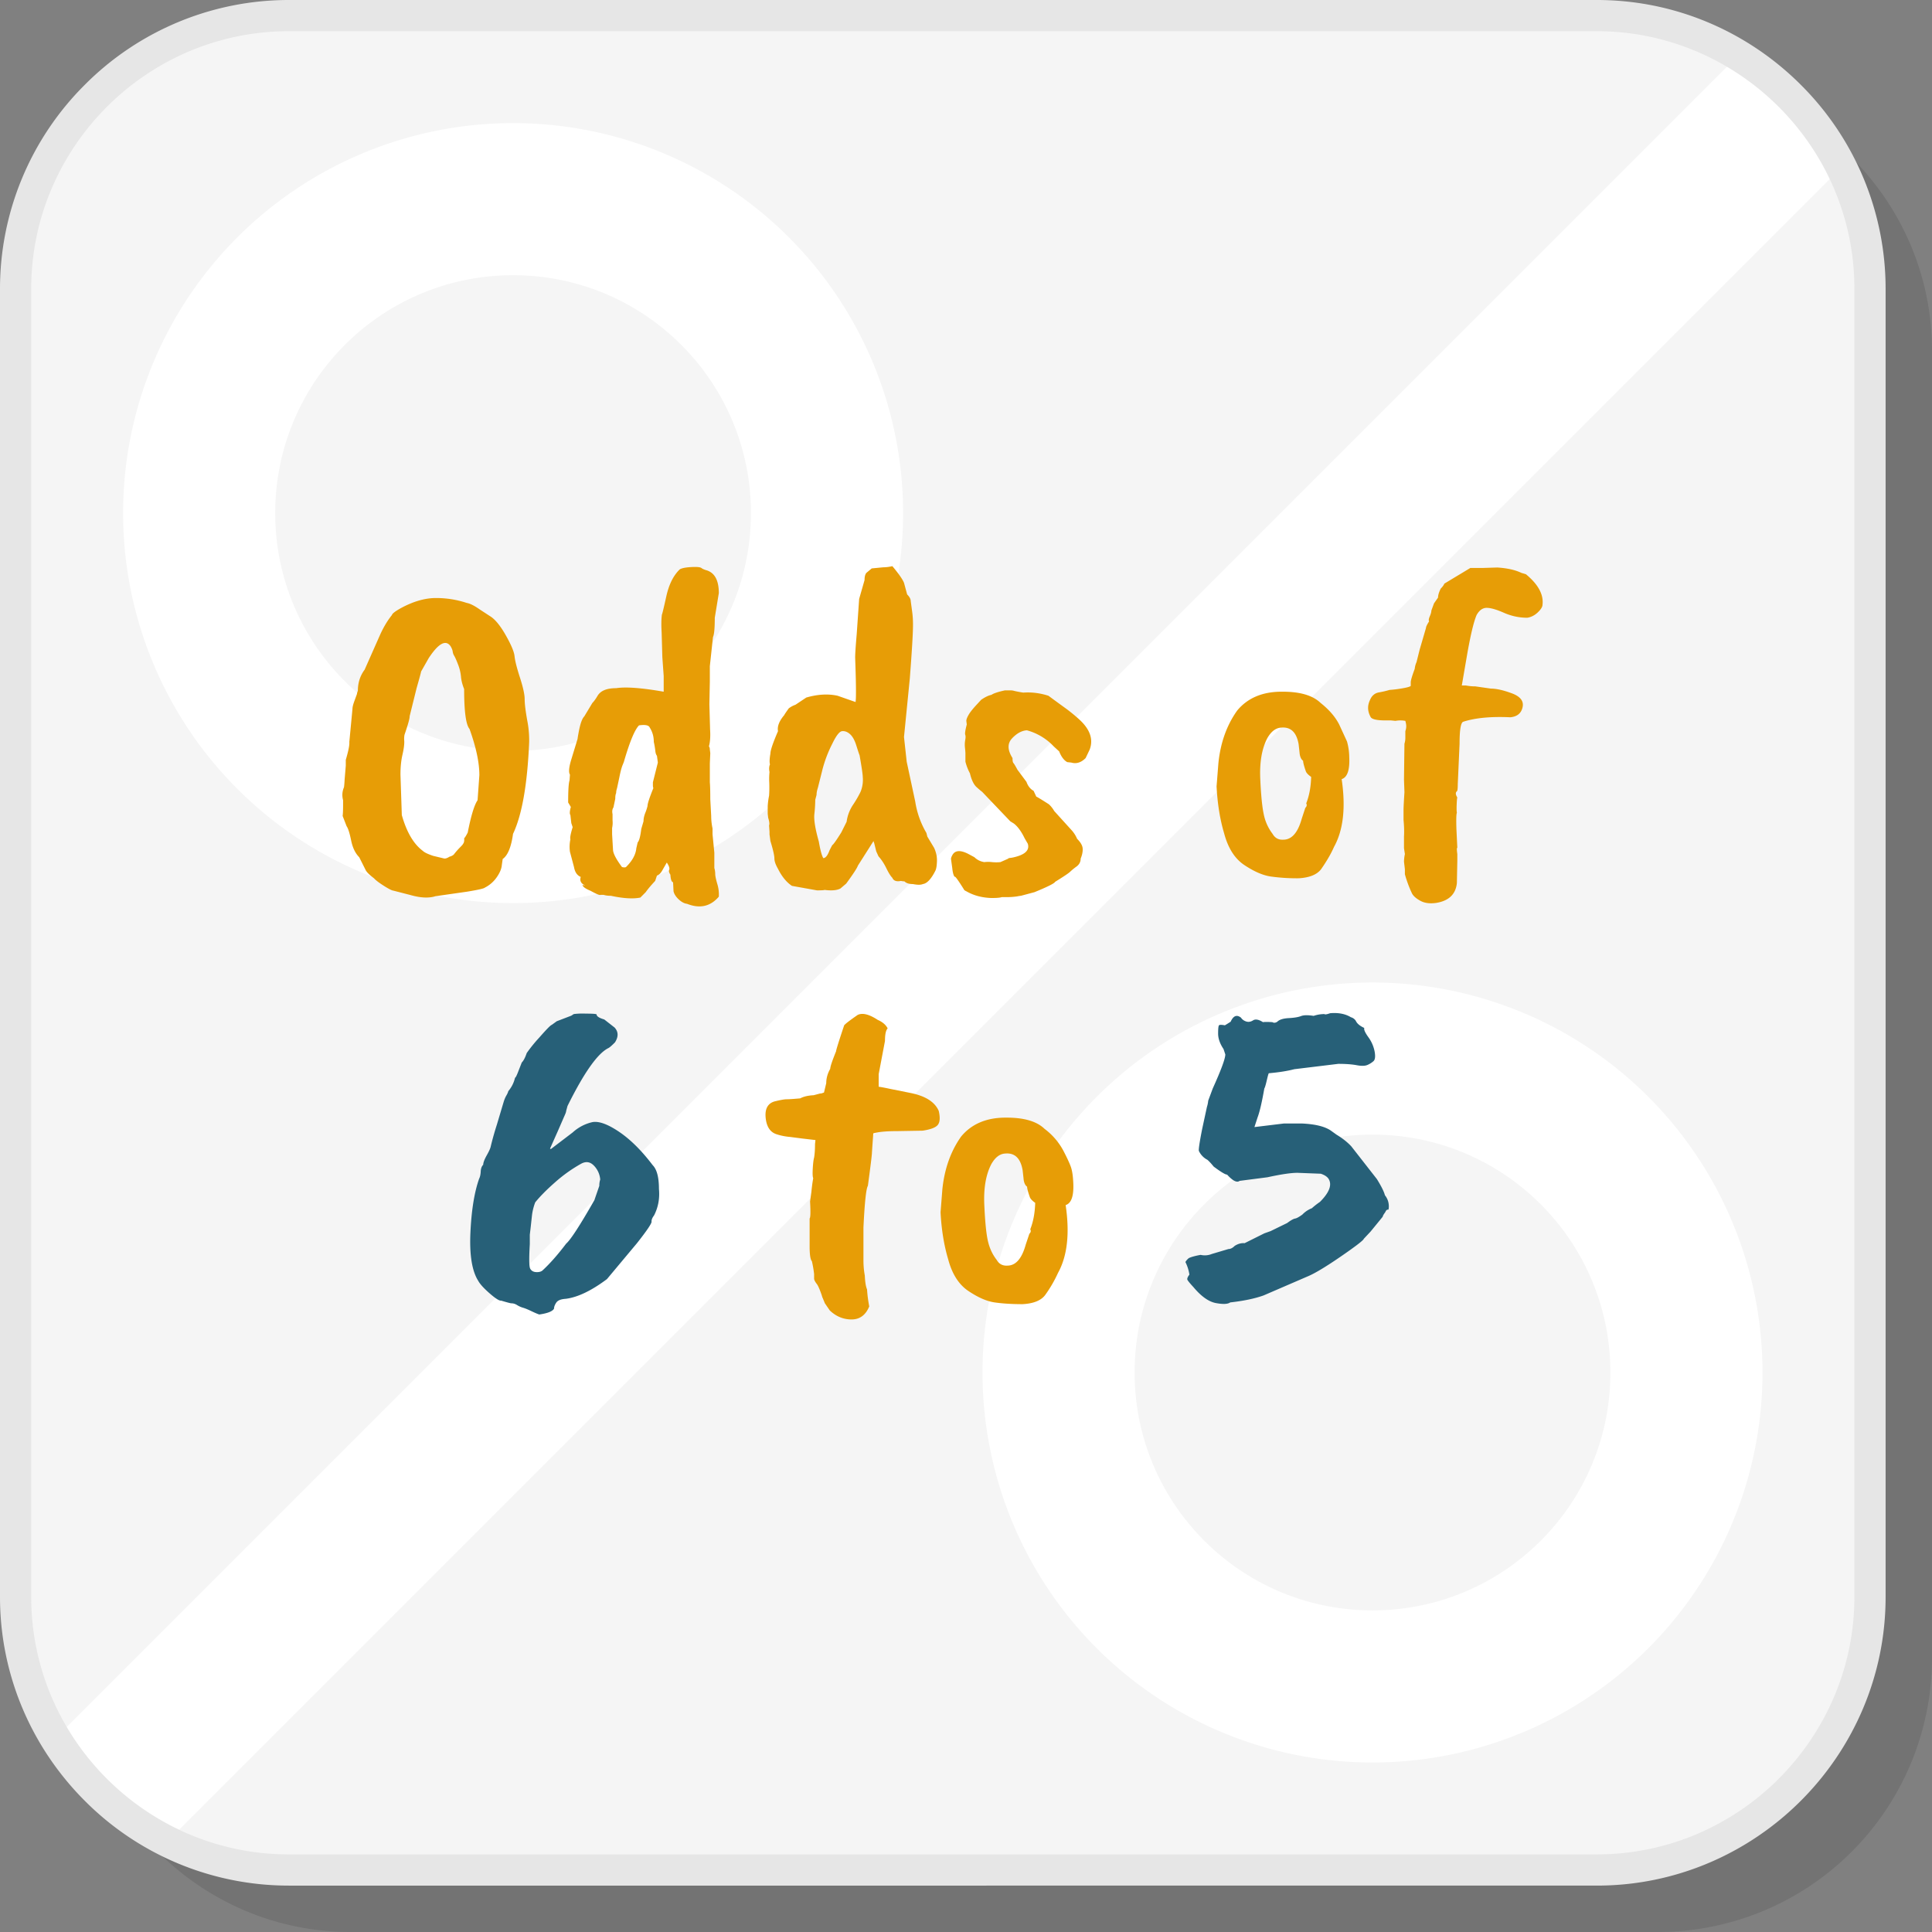 <?xml version="1.0" encoding="UTF-8"?>
<svg xmlns="http://www.w3.org/2000/svg" width="200" height="200" viewBox="0 0 38.687 38.687" shape-rendering="geometricPrecision" image-rendering="optimizeQuality" fill-rule="evenodd" xmlns:v="https://vecta.io/nano"><rect x="0" y="0" width="38.687" height="38.687" fill="#808080" stroke="none"/><path d="M7.022 38.687h26.196a5.49 5.49 0 0 0 5.469-5.469V7.022c0-3.008-2.461-5.468-5.469-5.468H7.022c-3.008 0-5.468 2.46-5.468 5.468v26.196c0 3.008 2.46 5.469 5.468 5.469z" fill-opacity=".102"/><path d="M5.781 37.446h26.196a5.49 5.49 0 0 0 5.469-5.469V5.781A5.49 5.49 0 0 0 31.977.312H5.781A5.49 5.49 0 0 0 .312 5.781v26.196a5.49 5.49 0 0 0 5.469 5.469z" fill="#f5f5f5"/><g fill-rule="nonzero"><path d="M36.872 3.352l-33.52 33.52c-.927-.463-1.707-1.182-2.244-2.063L34.809 1.108c.881.537 1.6 1.317 2.063 2.244zM10.274 5.511c-2.631 0-4.763 2.132-4.763 4.763s2.132 4.763 4.763 4.763 4.763-2.132 4.763-4.763-2.132-4.763-4.763-4.763zm0-3.046a7.81 7.81 0 0 1 7.81 7.809 7.81 7.81 0 0 1-7.81 7.81 7.81 7.81 0 0 1-7.809-7.81 7.81 7.81 0 0 1 7.809-7.809zm17.21 29.782c2.631 0 4.763-2.132 4.763-4.763s-2.132-4.764-4.763-4.764-4.764 2.133-4.764 4.764 2.133 4.763 4.764 4.763zm0 3.046a7.81 7.81 0 0 1-7.81-7.809 7.81 7.81 0 0 1 7.81-7.81 7.81 7.81 0 0 1 7.809 7.81 7.81 7.81 0 0 1-7.809 7.809z" fill="#fff"/><path d="M5.781 37.133h26.196c1.417 0 2.707-.58 3.641-1.515s1.515-2.224 1.515-3.641V5.781c0-1.418-.58-2.707-1.515-3.641S33.394.625 31.977.625H5.781c-1.418 0-2.707.58-3.641 1.515S.625 4.363.625 5.781v26.196c0 1.417.58 2.707 1.515 3.641s2.223 1.515 3.641 1.515zm26.196.625H5.781a5.76 5.76 0 0 1-4.083-1.698C.65 35.012 0 33.567 0 31.977V5.781a5.76 5.76 0 0 1 1.698-4.083A5.76 5.76 0 0 1 5.781 0h26.196c1.59 0 3.035.65 4.083 1.698a5.76 5.76 0 0 1 1.698 4.083v26.196c0 1.59-.65 3.035-1.698 4.083s-2.493 1.698-4.083 1.698z" fill="#e6e6e6"/><g fill="#e79d06"><path d="M8.019 15.512l.027.809c.096.341.236.58.422.718.03.03.099.063.206.099l.225.054c.03 0 .063-.012.099-.036.042-.012.071-.027.089-.045.042-.054.084-.102.126-.144s.06-.063.054-.063c.024-.024.033-.063.027-.117.018-.018.042-.056.072-.116.066-.335.131-.551.197-.647l.036-.503c0-.251-.066-.559-.197-.924-.072-.084-.108-.351-.108-.799-.036-.09-.057-.173-.063-.247a.89.89 0 0 0-.058-.243c-.033-.087-.059-.145-.077-.175a.21.21 0 0 1-.031-.085c-.003-.027-.016-.062-.04-.104-.096-.143-.243-.065-.44.234l-.153.269c0 .012-.03.123-.09.333l-.139.561c.003.039-.031.163-.103.372a.45.45 0 0 0-.005.126c.003.066-.009.157-.036.274s-.04.25-.04.399zm-1.024-.655l.063-.664c0-.036.014-.09.041-.162l.049-.135c0-.012.006-.033.018-.063 0-.161.045-.302.135-.422l.314-.709c.072-.156.15-.284.233-.386.006-.03.069-.078.189-.144.245-.131.476-.197.691-.197a1.95 1.95 0 0 1 .62.099c.066.011.154.056.265.134l.193.126c.102.06.208.187.319.382s.17.336.179.426.045.232.108.427.094.338.094.43.017.232.05.418a2.06 2.06 0 0 1 .04.449c-.036.844-.144 1.455-.323 1.832-.036.263-.105.431-.207.503l-.018.125c-.006.072-.04.153-.103.243a.64.64 0 0 1-.238.206c-.018.018-.138.045-.359.081l-.629.09c-.131.042-.298.034-.498-.023l-.346-.089c-.03-.003-.094-.036-.193-.099s-.163-.113-.193-.148c-.096-.072-.152-.129-.17-.171l-.126-.251c-.078-.078-.132-.19-.162-.337s-.06-.241-.09-.283l-.08-.206c.006-.042.009-.117.009-.225v-.09c-.024-.09-.018-.176.018-.26.006-.042.01-.094.013-.157l.023-.274v-.117c.053-.179.077-.299.071-.359zm6.178.413l-.018-.135c-.018-.024-.028-.055-.032-.094a1.53 1.53 0 0 0-.031-.184c0-.108-.027-.203-.081-.287-.018-.048-.089-.063-.215-.045-.084.084-.183.32-.297.709 0 .006-.009.03-.026.072-.024.054-.048.142-.072.265l-.045.211c-.012.036-.018.069-.018.099-.012.024-.018.062-.018.116l-.036.171c-.024.036-.03.081-.018.135v.125a.5.5 0 0 1-.009.153v.126l.018.305c0 .072.06.189.18.35.047.012.077.009.089-.009.12-.12.186-.242.198-.368l.027-.117c.03-.03.054-.119.072-.269l.045-.153c0-.054.012-.11.036-.17a.95.95 0 0 0 .044-.135c0-.048.039-.168.117-.359a.17.17 0 0 1-.009-.054v-.063l.099-.395zm1.14-2.9c0 .209-.012.338-.036.386l-.063.584v.305l-.009.458.014.507c.009.135.001.247-.023.337.012.012.018.033.018.063l.009.071-.009.207v.377c.006.066.009.18.009.341l.018.333c0 .083.009.167.027.251v.117l.036.368v.305a.44.44 0 0 1 .018.121c0 .039.014.105.041.198a.72.72 0 0 1 .031.256c-.168.197-.38.245-.637.143-.054-.006-.11-.036-.167-.089s-.091-.108-.103-.162l-.009-.18c-.03-.006-.048-.056-.054-.152-.024-.036-.033-.066-.027-.09.018-.03.003-.081-.045-.153l-.098.171c-.03.048-.063.078-.099.09l-.036.107c-.084.09-.147.165-.189.225l-.107.108c-.144.03-.342.018-.593-.036a.47.47 0 0 1-.144-.018h-.062c-.012.012-.078-.015-.198-.081-.102-.042-.156-.081-.162-.117l.054.009c-.084-.036-.113-.093-.089-.17-.072-.03-.117-.096-.135-.198l-.081-.305a.72.72 0 0 1 .009-.252c-.012-.023.003-.104.045-.242l-.027-.081-.018-.161c-.018-.024-.015-.078.009-.162l-.054-.09c0-.239.009-.386.027-.44l.009-.117c-.03-.047-.021-.149.027-.305l.126-.413c0-.012.009-.066.027-.161.03-.15.065-.246.107-.288l.162-.269c.03-.03.063-.075.099-.135.06-.108.185-.161.377-.161.197-.03.515-.006.952.071v-.314l-.027-.377-.014-.494c-.009-.149-.007-.269.005-.359.006-.006.036-.129.089-.368s.144-.419.27-.539c.042-.024.118-.039.229-.045s.178 0 .202.018.057.033.099.045c.167.048.251.201.251.458l-.081.494zm2.012 3.645a2.83 2.83 0 0 1-.018.288c-.012.113.018.296.089.547.03.174.06.285.09.333.042 0 .081-.045.117-.135 0-.006.021-.048.063-.126.018-.006.078-.09.179-.251l.108-.216a.8.8 0 0 1 .126-.336 2.18 2.18 0 0 0 .152-.261.63.63 0 0 0 .045-.301c0-.048-.021-.191-.063-.431-.012-.03-.034-.097-.067-.202s-.075-.179-.126-.224-.103-.064-.157-.059-.119.09-.197.252a2.52 2.52 0 0 0-.207.557l-.081.323c-.018.054-.027.102-.027.144l-.026.098zm1.131-4.633l.229-.022a.86.86 0 0 0 .184-.023c.126.15.203.261.233.333l.063.233c.048.048.072.093.072.135l.031.229a1.87 1.87 0 0 1 .014.255c0 .156-.021.508-.063 1.056l-.117 1.18.054.494.171.799a1.77 1.77 0 0 0 .224.629l.018.072.135.224c.042.09.061.18.058.269s-.013.153-.031.189c-.084.168-.168.257-.252.269-.041.018-.107.018-.197 0-.078 0-.135-.018-.171-.054a.37.37 0 0 1-.071-.009c-.09.018-.147-.003-.171-.062-.036-.036-.076-.101-.121-.193s-.098-.173-.157-.238l-.045-.099-.041-.166c-.003-.003-.007-.017-.013-.041l-.314.494c-.012.042-.09.162-.234.359l-.117.099c-.071.036-.176.045-.314.027-.012.006-.063.009-.153.009l-.502-.09c-.108-.072-.201-.185-.279-.341-.048-.084-.072-.153-.072-.206 0-.06-.027-.177-.08-.351l-.018-.134v-.054l-.009-.126c.012-.024.006-.075-.018-.153l-.009-.08v-.153a1.47 1.47 0 0 1 .027-.207c.006-.077.007-.166.004-.264a1.38 1.38 0 0 1 .005-.211c-.012-.06-.009-.111.009-.153-.012-.042-.009-.114.009-.216 0-.065.051-.215.152-.449-.018-.095.024-.203.126-.323 0-.006.03-.051.09-.134a.5.5 0 0 1 .134-.072l.216-.144c.227-.066.437-.078.628-.036l.36.126c.012-.09.009-.386-.009-.889 0-.072.01-.229.031-.471l.049-.705.108-.377c0-.066.012-.114.036-.144l.108-.09zm1.903 3.125l-.009-.072c0-.03.018-.075.054-.135.03-.048.075-.104.135-.17l.108-.117c.078-.054.146-.087.206-.099.042-.03.132-.06.27-.09h.098c.036 0 .063.003.081.009a2.14 2.14 0 0 0 .189.036c.167-.012.335.009.503.063l.098.072.104.076.161.117a3.34 3.34 0 0 1 .256.211c.216.198.284.398.207.602l-.081.17c-.09.09-.186.12-.287.09l-.081-.009c-.066-.036-.12-.108-.162-.215l-.108-.099a1.15 1.15 0 0 0-.538-.323c-.102.006-.201.059-.297.161s-.093.234.009.395c0 .054.006.087.018.099s.039.057.081.135l.18.242c.03.084.077.144.143.18l.054.116c.018.006.102.057.252.153a.55.55 0 0 1 .107.135l.35.386a.61.61 0 0 1 .108.17c.072.072.109.138.112.198s-.01.126-.04.198c0 .065-.028.119-.085.161a1.17 1.17 0 0 0-.126.103c-.027.027-.127.095-.301.202-.012.03-.149.099-.413.207l-.269.072a.85.85 0 0 0-.081.013 1.4 1.4 0 0 1-.233.014h-.072c-.03.012-.099.018-.207.018-.191-.006-.359-.051-.503-.135-.029-.012-.047-.027-.053-.045-.12-.191-.18-.272-.18-.242-.024-.03-.04-.09-.049-.18l-.023-.166c-.006-.021.003-.052.027-.094.054-.096.162-.102.323-.018l.117.063c.054.053.12.086.198.098a.64.64 0 0 1 .152 0c.06.006.117.006.171 0l.161-.071h-.009c.006-.006.024-.011.054-.014s.075-.013.135-.031c.174-.054.242-.138.207-.252l-.063-.108c-.066-.137-.138-.236-.216-.296l-.072-.045-.565-.592c-.018-.012-.057-.045-.117-.099-.054-.054-.096-.144-.126-.27a1.02 1.02 0 0 1-.09-.233v-.171a1.74 1.74 0 0 0-.009-.107.53.53 0 0 1 .005-.157c.009-.045.009-.08 0-.104s.001-.092.031-.206z"/><path d="M26.004 14.902c-.042-.24-.159-.35-.35-.332-.108.006-.201.077-.279.215-.108.21-.154.481-.139.813s.039.571.072.718a.95.95 0 0 0 .175.382c.048.084.12.122.215.116.168 0 .291-.14.369-.422l.071-.215c.03-.03.036-.06.018-.09.06-.15.093-.326.099-.53-.06-.042-.096-.08-.108-.116-.035-.102-.053-.171-.053-.207-.042-.03-.066-.087-.072-.17l-.018-.162zm-1.643.844l.036-.458c.041-.413.167-.766.377-1.06.203-.245.491-.371.862-.377h.053c.348 0 .599.075.755.225.167.132.292.275.372.431l.157.341a1.22 1.22 0 0 1 .045.314c.012.258-.039.404-.152.44.084.569.033 1.021-.153 1.356-.06.138-.147.287-.26.449-.084.108-.234.168-.449.18a3.79 3.79 0 0 1-.561-.036c-.159-.024-.334-.101-.526-.229s-.326-.34-.404-.633c-.084-.282-.134-.596-.152-.943zm3.582-1.311l-.09-.009h-.107c-.168 0-.267-.021-.297-.063-.065-.114-.071-.227-.018-.341.036-.09.096-.142.18-.157a1.88 1.88 0 0 0 .215-.05 2.2 2.2 0 0 0 .22-.026c.117-.018.185-.036.203-.054v-.072c0-.036.026-.126.08-.27a.41.41 0 0 1 .036-.134l.063-.252.126-.431c0-.024.021-.068.063-.134-.012-.018-.008-.051.013-.099s.032-.087.032-.117l.053-.144.081-.116c0-.048.018-.108.054-.18.036-.036.06-.069.072-.099l.521-.314h.251l.287-.009c.198.012.36.048.485.108l.09.027c.246.203.356.407.332.61 0 .042-.031.093-.094.153s-.133.096-.211.108c-.162 0-.317-.033-.467-.099s-.265-.099-.346-.099-.148.048-.202.144c-.059.138-.125.416-.197.835l-.099.575h.081a.96.96 0 0 0 .188.018l.315.045c.107 0 .247.031.417.094s.243.155.216.278-.11.19-.247.202c-.389-.018-.703.012-.943.09-.048.018-.072.165-.072.44l-.036.808c0 .09-.006.138-.018.144-.03.024-.027.066.009.125-.006.012-.01.059-.013.14s-.002.136.004.166c-.012.024-.015.133-.009.327l.018.373c-.012 0-.012.042 0 .126v.134l-.009.449c-.024.222-.161.354-.413.395-.125.018-.23.005-.314-.04s-.141-.094-.171-.148a2.39 2.39 0 0 1-.143-.386v-.099l-.018-.153a.79.79 0 0 1 .018-.152l-.018-.117v-.233c.006-.096.003-.207-.009-.333v-.206c0-.042.006-.159.018-.35l-.009-.252.009-.718a.4.4 0 0 0 .018-.126v-.126c.012-.035.018-.068.018-.098s-.006-.066-.018-.108a.54.54 0 0 0-.198 0zM16.32 22.91l.009-.081-.265-.031-.247-.032a1.17 1.17 0 0 1-.269-.054c-.126-.041-.198-.151-.216-.327s.039-.286.171-.328c.12-.03.203-.045.251-.045s.138-.006.27-.018c.066-.036.155-.057.269-.063l.135-.036c0 .006.024 0 .072-.018l.045-.188c0-.096.026-.192.08-.287 0-.042.039-.159.117-.351 0-.024.054-.197.162-.52.024-.03.113-.099.269-.207.096-.048.23-.015.404.099.096.042.162.099.198.17-.036.036-.054.12-.054.252l-.126.664v.252c.048.006.127.021.238.045l.399.08c.3.06.488.18.566.36.03.131.024.224-.018.278s-.143.093-.305.117l-.516.009c-.213 0-.37.015-.472.045l-.018.251-.009.135c0 .042-.027.263-.081.664-.035.054-.065.332-.089.835v.656c0 .107.009.209.027.305.006.131.021.224.045.278a2.71 2.71 0 0 0 .044.341c-.071.174-.19.261-.354.261s-.31-.06-.436-.18l-.098-.143-.041-.099a.31.31 0 0 1-.022-.063c-.042-.12-.075-.195-.099-.225-.036-.047-.054-.083-.054-.107v-.09a2.11 2.11 0 0 0-.045-.261c-.03-.029-.045-.131-.045-.305V24.4c.018-.018.021-.131.009-.341l.027-.197a3.37 3.37 0 0 1 .036-.27c-.012-.024-.015-.088-.009-.193s.015-.178.027-.22c.012-.071.018-.161.018-.269zm4.157.521c-.042-.24-.158-.35-.35-.332-.108.006-.201.077-.278.215-.108.21-.154.48-.139.813s.038.571.071.718.092.274.176.382c.047.083.119.122.215.116.168 0 .29-.14.368-.422l.072-.215c.03-.03.036-.06.018-.09.06-.15.093-.326.099-.53-.06-.042-.096-.081-.108-.116-.036-.102-.054-.171-.054-.207-.042-.03-.066-.087-.072-.171l-.018-.161zm-1.643.844l.036-.458c.042-.413.168-.766.377-1.06.204-.245.491-.371.862-.377h.054c.347 0 .599.075.754.225a1.33 1.33 0 0 1 .373.431c.081.155.133.269.157.341s.039.176.045.314c.012.258-.039.404-.153.44.084.569.033 1.021-.152 1.356a2.59 2.59 0 0 1-.261.449c-.084.108-.233.167-.449.179-.215 0-.402-.012-.561-.035s-.334-.101-.525-.229-.326-.34-.404-.633c-.084-.282-.135-.596-.153-.943z"/></g><path d="M12.001 23.745a.4.4 0 0 1 .018-.126.45.45 0 0 0-.13-.282c-.075-.075-.16-.086-.256-.032a2.95 2.95 0 0 0-.516.368c-.171.15-.304.285-.4.404-.036.096-.058.19-.067.283l-.023.211-.018.153v.188c-.017.288-.015.452.009.494s.063.064.117.067.096-.007.126-.031c.15-.138.308-.317.476-.539.09-.078.278-.368.565-.871l.099-.287zm-2.173-.795a6.28 6.28 0 0 1 .122-.431l.134-.449c.015-.05.033-.094.054-.13s.035-.066.04-.09a.63.63 0 0 0 .135-.269c.012 0 .036-.048.072-.144l.063-.161c.036-.036.069-.099.099-.189a3 3 0 0 1 .251-.31c.144-.164.227-.249.251-.255l.099-.072.292-.112.049-.032a1.41 1.41 0 0 1 .238-.009c.147 0 .22.006.22.018 0 .036.051.069.153.099l.206.161c.078.084.081.183.009.297-.065.066-.11.105-.134.116-.216.108-.488.494-.817 1.159l-.027.099c0 .017-.012.052-.036.103l-.135.31-.152.341.017.009.436-.332a.87.87 0 0 1 .395-.207c.129-.024.307.04.534.193s.452.376.674.669c.083.084.125.242.125.476.018.191-.015.368-.098.53-.036.048-.053.089-.05.125s-.094.18-.292.431l-.601.719c-.311.233-.587.365-.826.395-.096.006-.159.031-.189.076s-.045.085-.045.121c-.03.054-.128.093-.296.117-.036-.012-.088-.034-.157-.067s-.124-.056-.166-.068-.083-.03-.121-.054-.077-.035-.113-.035c-.018 0-.086-.018-.206-.054-.036.006-.112-.042-.229-.144s-.193-.186-.229-.251c-.126-.198-.178-.521-.157-.97s.079-.808.175-1.078c.018-.036.028-.083.031-.143s.02-.105.05-.135c0-.042.024-.105.071-.189s.075-.145.081-.184zm14.438 2.16l.333-.099c.041 0 .083-.021.125-.063.066-.042.132-.06.198-.054l.395-.197.126-.045.332-.162c.072-.054.125-.084.161-.09.03-.005.078-.032.144-.08a.52.52 0 0 1 .189-.126 1.51 1.51 0 0 1 .161-.126c.192-.191.249-.347.171-.467-.03-.042-.081-.074-.153-.098l-.467-.018c-.131 0-.332.03-.601.089l-.557.072c-.054.042-.138 0-.251-.125-.036 0-.126-.054-.27-.162-.048-.06-.09-.105-.125-.135a.38.38 0 0 1-.171-.179c-.006-.036.016-.183.067-.44l.095-.44c.012-.036.021-.078.026-.126l.09-.242c.168-.372.252-.599.252-.683l-.036-.108c-.072-.107-.108-.211-.108-.309s.006-.154.018-.166.051-.012.117 0c.012-.006.051-.03.116-.072.054-.12.123-.147.207-.081.024.036.058.061.103.076s.092.008.139-.022.114-.018.198.036c.03-.006.093-.006.189 0 .029.018.062.015.098-.009.042-.042.118-.066.229-.072s.193-.02.247-.041.138-.022.252-.004a.67.67 0 0 1 .215-.036c.012.012.051.006.117-.018h.009c.161-.012.296.015.404.081.042.012.075.036.099.072.024.054.08.102.17.143-.012.03.015.092.081.184a.72.72 0 0 1 .126.288c.018.099.01.163-.023.193a.44.44 0 0 1-.121.076c-.048.021-.12.023-.215.005s-.219-.027-.369-.027l-.88.107c-.137.036-.308.063-.511.081-.006.006-.02.054-.041.144s-.037.144-.049.162c-.048.275-.093.468-.135.579l-.063.193.593-.072h.35c.281.012.482.063.602.153l.099.071c.119.072.218.15.296.234l.512.655c.089.144.143.252.161.324a.35.35 0 0 1 .072.287c-.024 0-.04.007-.049.022l-.023.041c-.024.03-.039.057-.045.081l-.242.296-.135.144c-.006.029-.157.146-.453.35s-.514.335-.651.395l-.903.39c-.176.063-.399.11-.669.14-.047.035-.143.04-.287.013s-.293-.133-.449-.319c-.072-.078-.112-.127-.121-.148s.004-.055.04-.103a.85.85 0 0 0-.08-.252.27.27 0 0 1 .071-.08c.054-.024.132-.045.234-.063a.37.37 0 0 0 .224-.018z" fill="#276078"/></g></svg>